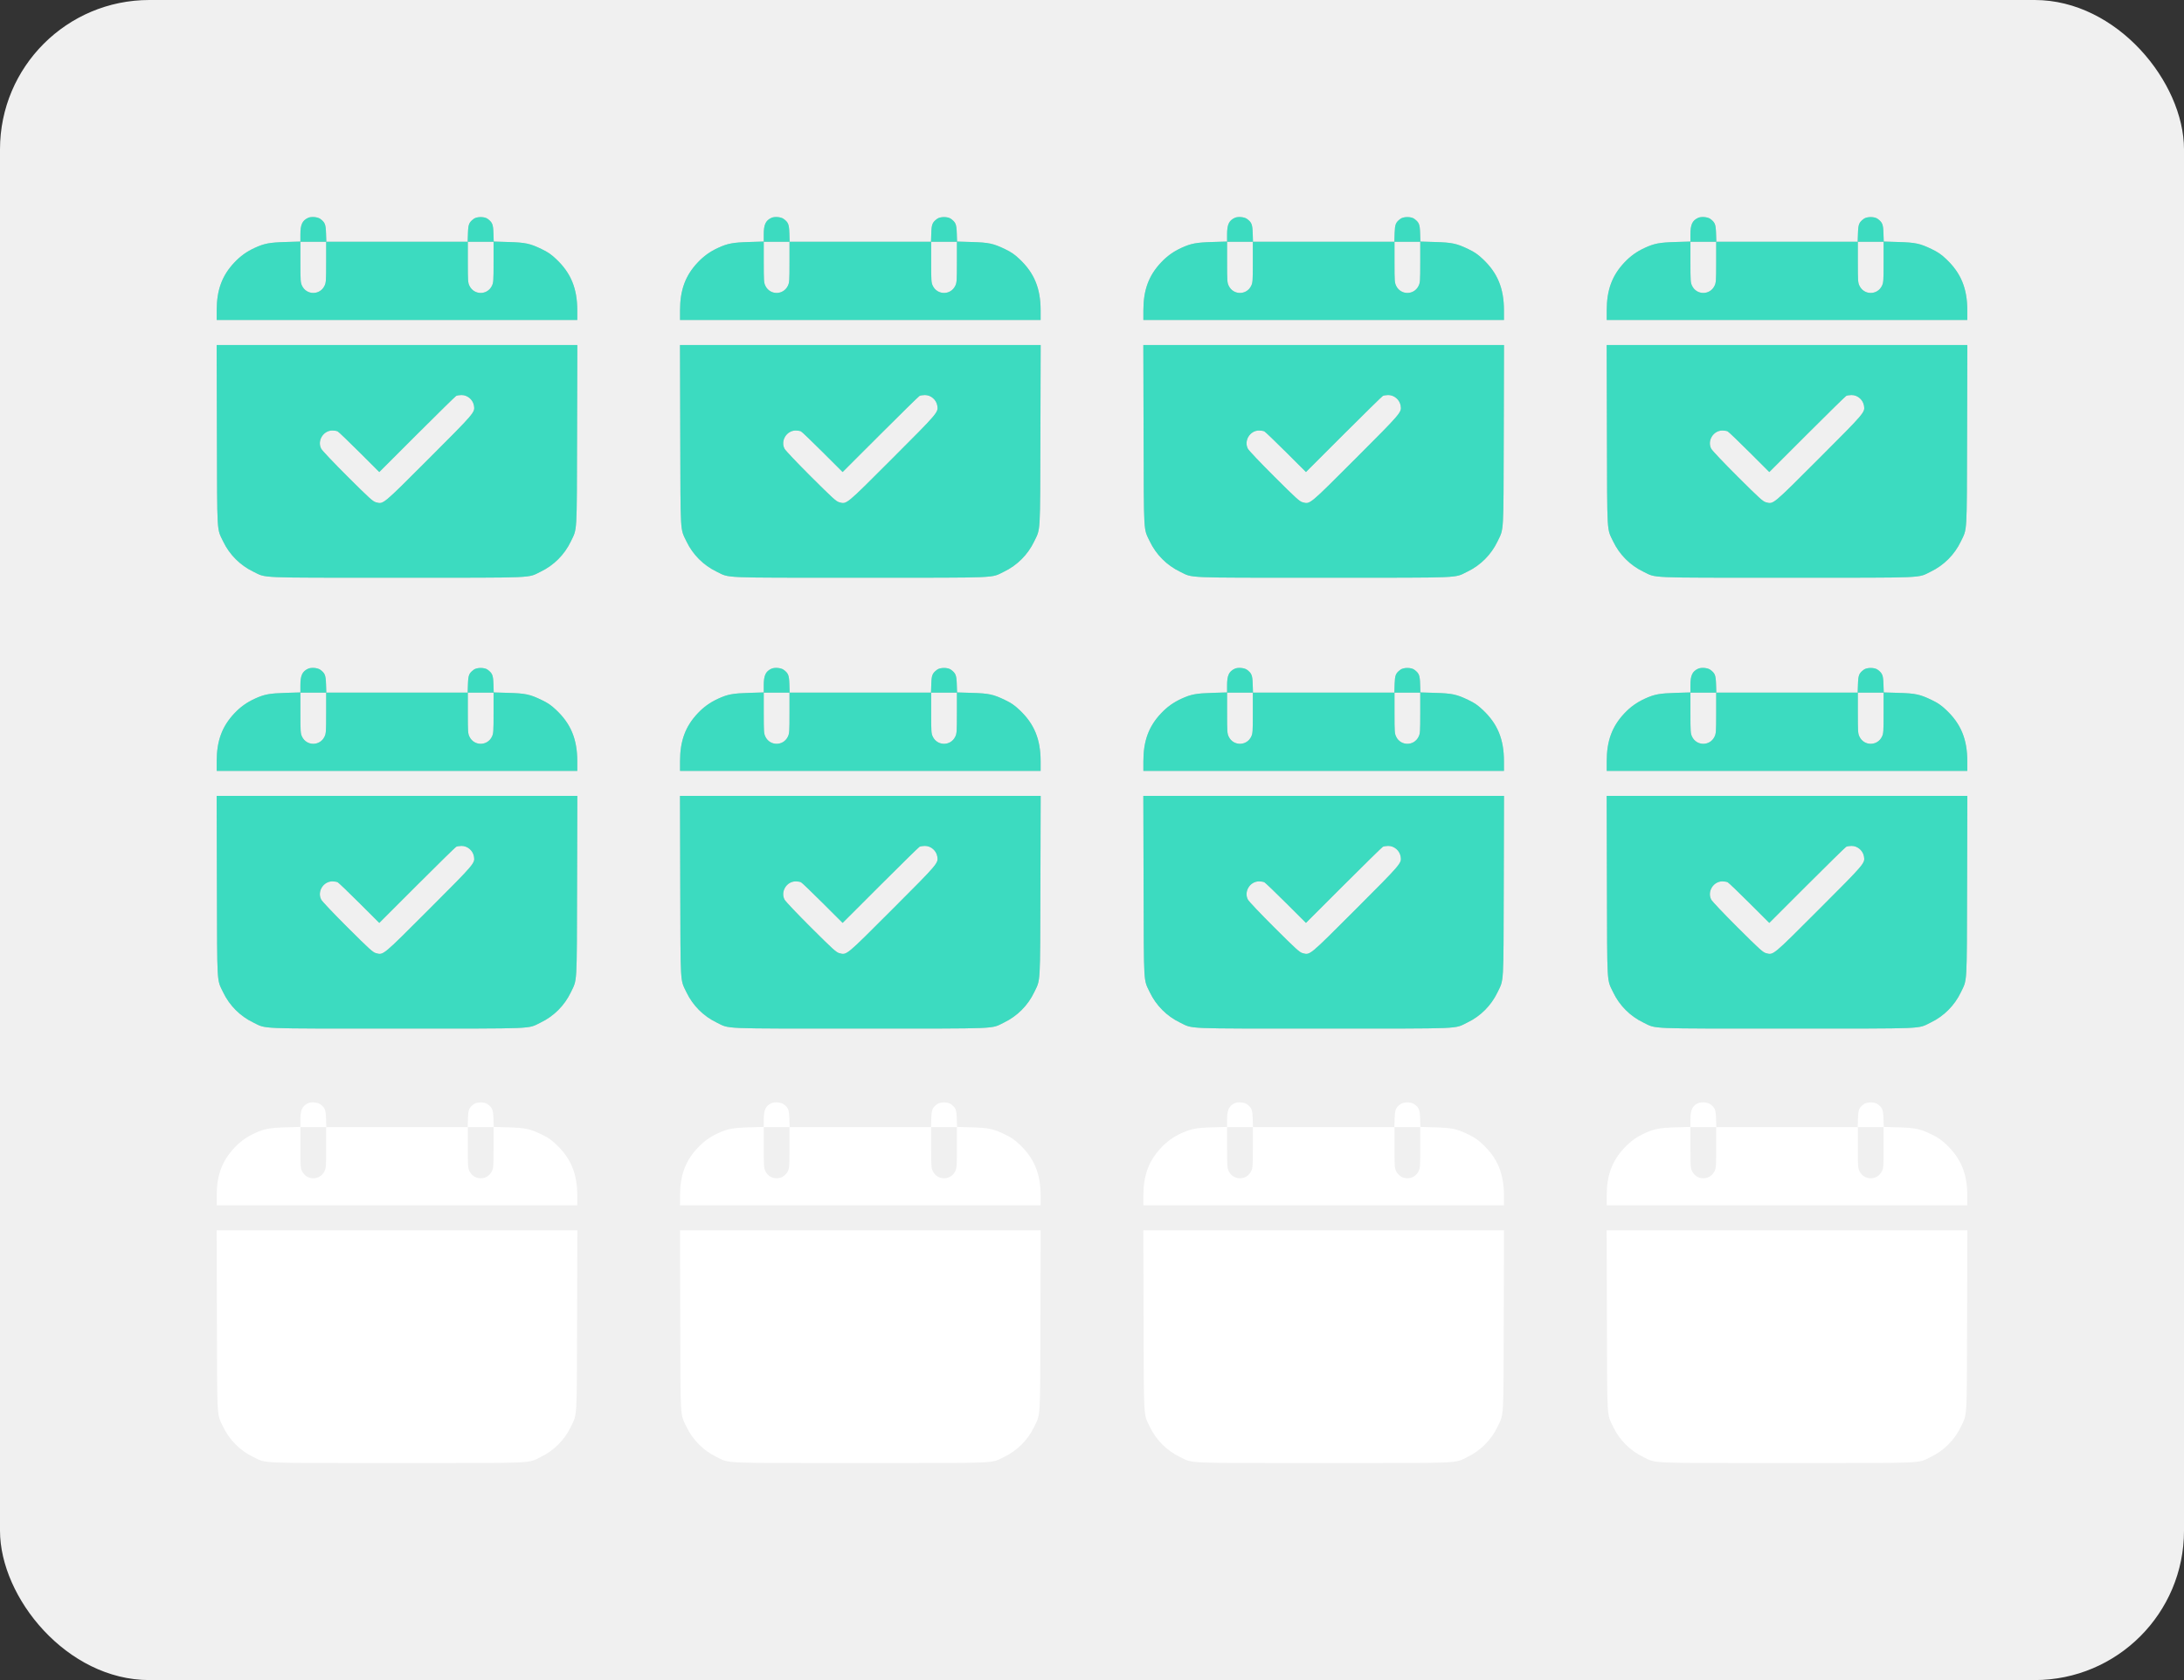 <?xml version="1.0" encoding="UTF-8"?> <svg xmlns="http://www.w3.org/2000/svg" width="234" height="180" viewBox="0 0 234 180" fill="none"><rect x="0" y="0" width="234" height="180" fill="#333333" stroke="none"/><rect width="234" height="180" rx="16" fill="#F0F0F0"></rect><path fill-rule="evenodd" clip-rule="evenodd" d="M33.006 23.342C32.388 23.628 32.186 24.066 32.186 25.12V25.88L30.613 25.927C28.878 25.979 28.325 26.084 27.304 26.551C26.432 26.95 25.76 27.431 25.107 28.125C23.788 29.527 23.218 31.074 23.218 33.256V34.285H42.535H61.851V33.256C61.851 30.904 61.172 29.25 59.596 27.764C59.043 27.243 58.714 27.017 58.024 26.684C56.777 26.084 56.302 25.983 54.464 25.928L52.898 25.881L52.869 24.991C52.837 24.03 52.755 23.827 52.246 23.446C51.912 23.196 51.094 23.196 50.76 23.446C50.249 23.828 50.169 24.029 50.137 25.002L50.108 25.903H42.535H34.962L34.932 25.002C34.901 24.035 34.819 23.827 34.322 23.456C34.036 23.242 33.349 23.182 33.006 23.342ZM32.186 28.08C32.186 30.104 32.199 30.282 32.365 30.625C32.854 31.639 34.278 31.639 34.767 30.625C34.934 30.282 34.946 30.104 34.946 28.08V25.903H33.566H32.186V28.08ZM50.123 28.08C50.123 30.104 50.136 30.282 50.302 30.625C50.791 31.639 52.215 31.639 52.704 30.625C52.87 30.282 52.883 30.104 52.883 28.08V25.903H51.503H50.123V28.08ZM23.24 46.62C23.271 57.431 23.22 56.574 23.909 58.012C24.585 59.423 25.727 60.567 27.135 61.245C28.599 61.949 27.282 61.894 42.535 61.894C57.788 61.894 56.47 61.949 57.934 61.245C59.343 60.567 60.485 59.423 61.16 58.012C61.849 56.574 61.799 57.431 61.829 46.62L61.856 36.964H42.535H23.213L23.24 46.62ZM48.873 42.421C48.778 42.472 46.886 44.328 44.669 46.544L40.638 50.573L38.503 48.444C37.329 47.273 36.284 46.272 36.181 46.219C36.077 46.167 35.821 46.124 35.611 46.124C34.637 46.124 33.967 47.214 34.413 48.074C34.512 48.266 35.743 49.565 37.246 51.064C39.554 53.364 39.953 53.727 40.271 53.811C41.09 54.027 40.908 54.177 45.964 49.12C50.874 44.208 50.899 44.179 50.784 43.469C50.679 42.823 50.09 42.32 49.442 42.324C49.224 42.326 48.968 42.369 48.873 42.421Z" fill="#C4C4C4"></path><path fill-rule="evenodd" clip-rule="evenodd" d="M33.006 23.342C32.388 23.628 32.186 24.066 32.186 25.12V25.88L30.613 25.927C28.878 25.979 28.325 26.084 27.304 26.551C26.432 26.95 25.76 27.431 25.107 28.125C23.788 29.527 23.218 31.074 23.218 33.256V34.285H42.535H61.851V33.256C61.851 30.904 61.172 29.25 59.596 27.764C59.043 27.243 58.714 27.017 58.024 26.684C56.777 26.084 56.302 25.983 54.464 25.928L52.898 25.881L52.869 24.991C52.837 24.03 52.755 23.827 52.246 23.446C51.912 23.196 51.094 23.196 50.76 23.446C50.249 23.828 50.169 24.029 50.137 25.002L50.108 25.903H42.535H34.962L34.932 25.002C34.901 24.035 34.819 23.827 34.322 23.456C34.036 23.242 33.349 23.182 33.006 23.342ZM32.186 28.08C32.186 30.104 32.199 30.282 32.365 30.625C32.854 31.639 34.278 31.639 34.767 30.625C34.934 30.282 34.946 30.104 34.946 28.08V25.903H33.566H32.186V28.08ZM50.123 28.08C50.123 30.104 50.136 30.282 50.302 30.625C50.791 31.639 52.215 31.639 52.704 30.625C52.87 30.282 52.883 30.104 52.883 28.08V25.903H51.503H50.123V28.08ZM23.24 46.62C23.271 57.431 23.22 56.574 23.909 58.012C24.585 59.423 25.727 60.567 27.135 61.245C28.599 61.949 27.282 61.894 42.535 61.894C57.788 61.894 56.47 61.949 57.934 61.245C59.343 60.567 60.485 59.423 61.16 58.012C61.849 56.574 61.799 57.431 61.829 46.62L61.856 36.964H42.535H23.213L23.24 46.62ZM48.873 42.421C48.778 42.472 46.886 44.328 44.669 46.544L40.638 50.573L38.503 48.444C37.329 47.273 36.284 46.272 36.181 46.219C36.077 46.167 35.821 46.124 35.611 46.124C34.637 46.124 33.967 47.214 34.413 48.074C34.512 48.266 35.743 49.565 37.246 51.064C39.554 53.364 39.953 53.727 40.271 53.811C41.09 54.027 40.908 54.177 45.964 49.12C50.874 44.208 50.899 44.179 50.784 43.469C50.679 42.823 50.09 42.32 49.442 42.324C49.224 42.326 48.968 42.369 48.873 42.421Z" fill="#3CDBC0"></path><path fill-rule="evenodd" clip-rule="evenodd" d="M33.006 71.647C32.388 71.933 32.186 72.371 32.186 73.425V74.186L30.613 74.233C28.878 74.284 28.325 74.389 27.304 74.856C26.432 75.256 25.76 75.737 25.107 76.43C23.788 77.832 23.218 79.379 23.218 81.561V82.591H42.535H61.851V81.561C61.851 79.209 61.172 77.556 59.596 76.07C59.043 75.548 58.714 75.322 58.024 74.99C56.777 74.389 56.302 74.288 54.464 74.233L52.898 74.186L52.869 73.296C52.837 72.336 52.755 72.132 52.246 71.751C51.912 71.501 51.094 71.501 50.76 71.751C50.249 72.133 50.169 72.335 50.137 73.307L50.108 74.209H42.535H34.962L34.932 73.307C34.901 72.34 34.819 72.133 34.322 71.761C34.036 71.547 33.349 71.488 33.006 71.647ZM32.186 76.385C32.186 78.409 32.199 78.587 32.365 78.931C32.854 79.944 34.278 79.944 34.767 78.931C34.934 78.587 34.946 78.409 34.946 76.385V74.209H33.566H32.186V76.385ZM50.123 76.385C50.123 78.409 50.136 78.587 50.302 78.931C50.791 79.944 52.215 79.944 52.704 78.931C52.87 78.587 52.883 78.409 52.883 76.385V74.209H51.503H50.123V76.385ZM23.24 94.926C23.271 105.736 23.22 104.88 23.909 106.317C24.585 107.728 25.727 108.872 27.135 109.55C28.599 110.254 27.282 110.199 42.535 110.199C57.788 110.199 56.47 110.254 57.934 109.55C59.343 108.872 60.485 107.728 61.16 106.317C61.849 104.88 61.799 105.736 61.829 94.926L61.856 85.269H42.535H23.213L23.24 94.926ZM48.873 90.726C48.778 90.777 46.886 92.633 44.669 94.849L40.638 98.878L38.503 96.749C37.329 95.578 36.284 94.577 36.181 94.525C36.077 94.472 35.821 94.429 35.611 94.429C34.637 94.429 33.967 95.519 34.413 96.379C34.512 96.572 35.743 97.87 37.246 99.369C39.554 101.669 39.953 102.032 40.271 102.116C41.09 102.332 40.908 102.482 45.964 97.425C50.874 92.513 50.899 92.484 50.784 91.775C50.679 91.128 50.09 90.625 49.442 90.629C49.224 90.631 48.968 90.674 48.873 90.726Z" fill="#C4C4C4"></path><path fill-rule="evenodd" clip-rule="evenodd" d="M33.006 71.647C32.388 71.933 32.186 72.371 32.186 73.425V74.186L30.613 74.233C28.878 74.284 28.325 74.389 27.304 74.856C26.432 75.256 25.76 75.737 25.107 76.43C23.788 77.832 23.218 79.379 23.218 81.561V82.591H42.535H61.851V81.561C61.851 79.209 61.172 77.556 59.596 76.07C59.043 75.548 58.714 75.322 58.024 74.99C56.777 74.389 56.302 74.288 54.464 74.233L52.898 74.186L52.869 73.296C52.837 72.336 52.755 72.132 52.246 71.751C51.912 71.501 51.094 71.501 50.76 71.751C50.249 72.133 50.169 72.335 50.137 73.307L50.108 74.209H42.535H34.962L34.932 73.307C34.901 72.34 34.819 72.133 34.322 71.761C34.036 71.547 33.349 71.488 33.006 71.647ZM32.186 76.385C32.186 78.409 32.199 78.587 32.365 78.931C32.854 79.944 34.278 79.944 34.767 78.931C34.934 78.587 34.946 78.409 34.946 76.385V74.209H33.566H32.186V76.385ZM50.123 76.385C50.123 78.409 50.136 78.587 50.302 78.931C50.791 79.944 52.215 79.944 52.704 78.931C52.87 78.587 52.883 78.409 52.883 76.385V74.209H51.503H50.123V76.385ZM23.24 94.926C23.271 105.736 23.22 104.88 23.909 106.317C24.585 107.728 25.727 108.872 27.135 109.55C28.599 110.254 27.282 110.199 42.535 110.199C57.788 110.199 56.47 110.254 57.934 109.55C59.343 108.872 60.485 107.728 61.16 106.317C61.849 104.88 61.799 105.736 61.829 94.926L61.856 85.269H42.535H23.213L23.24 94.926ZM48.873 90.726C48.778 90.777 46.886 92.633 44.669 94.849L40.638 98.878L38.503 96.749C37.329 95.578 36.284 94.577 36.181 94.525C36.077 94.472 35.821 94.429 35.611 94.429C34.637 94.429 33.967 95.519 34.413 96.379C34.512 96.572 35.743 97.87 37.246 99.369C39.554 101.669 39.953 102.032 40.271 102.116C41.09 102.332 40.908 102.482 45.964 97.425C50.874 92.513 50.899 92.484 50.784 91.775C50.679 91.128 50.09 90.625 49.442 90.629C49.224 90.631 48.968 90.674 48.873 90.726Z" fill="#3CDBC0"></path><path fill-rule="evenodd" clip-rule="evenodd" d="M33.006 118.196C32.388 118.482 32.186 118.92 32.186 119.974V120.734L30.613 120.781C28.878 120.833 28.325 120.938 27.304 121.405C26.432 121.804 25.76 122.285 25.107 122.979C23.788 124.381 23.218 125.928 23.218 128.11V129.139H42.535H61.851V128.11C61.851 125.758 61.172 124.104 59.596 122.618C59.043 122.097 58.714 121.871 58.024 121.539C56.777 120.938 56.302 120.837 54.464 120.782L52.898 120.735L52.869 119.845C52.837 118.884 52.755 118.681 52.246 118.3C51.912 118.05 51.094 118.05 50.76 118.3C50.249 118.682 50.169 118.883 50.137 119.856L50.108 120.757H42.535H34.962L34.932 119.856C34.901 118.888 34.819 118.681 34.322 118.31C34.036 118.096 33.349 118.036 33.006 118.196ZM32.186 122.934C32.186 124.958 32.199 125.136 32.365 125.48C32.854 126.493 34.278 126.493 34.767 125.48C34.934 125.136 34.946 124.958 34.946 122.934V120.757H33.566H32.186V122.934ZM50.123 122.934C50.123 124.958 50.136 125.136 50.302 125.48C50.791 126.493 52.215 126.493 52.704 125.48C52.87 125.136 52.883 124.958 52.883 122.934V120.757H51.503H50.123V122.934ZM23.24 141.475C23.271 152.285 23.22 151.428 23.909 152.866C24.585 154.277 25.727 155.421 27.135 156.099C28.599 156.803 27.282 156.748 42.535 156.748C57.788 156.748 56.47 156.803 57.934 156.099C59.343 155.421 60.485 154.277 61.16 152.866C61.849 151.428 61.799 152.285 61.829 141.475L61.856 131.818H42.535H23.213L23.24 141.475Z" fill="white"></path><path fill-rule="evenodd" clip-rule="evenodd" d="M82.649 118.196C82.032 118.482 81.83 118.92 81.83 119.974V120.734L80.256 120.781C78.522 120.833 77.968 120.938 76.947 121.405C76.075 121.804 75.404 122.285 74.751 122.979C73.431 124.381 72.861 125.928 72.861 128.11V129.139H92.178H111.495V128.11C111.495 125.758 110.816 124.104 109.24 122.618C108.686 122.097 108.357 121.871 107.668 121.539C106.42 120.938 105.945 120.837 104.108 120.782L102.542 120.735L102.512 119.845C102.481 118.884 102.399 118.681 101.89 118.3C101.556 118.05 100.738 118.05 100.404 118.3C99.893 118.682 99.812 118.883 99.781 119.856L99.751 120.757H92.178H84.605L84.576 119.856C84.544 118.888 84.462 118.681 83.965 118.31C83.68 118.096 82.993 118.036 82.649 118.196ZM81.83 122.934C81.83 124.958 81.842 125.136 82.008 125.48C82.498 126.493 83.921 126.493 84.411 125.48C84.577 125.136 84.59 124.958 84.59 122.934V120.757H83.21H81.83V122.934ZM99.767 122.934C99.767 124.958 99.779 125.136 99.945 125.48C100.435 126.493 101.858 126.493 102.348 125.48C102.514 125.136 102.526 124.958 102.526 122.934V120.757H101.147H99.767V122.934ZM72.884 141.475C72.914 152.285 72.864 151.428 73.552 152.866C74.228 154.277 75.37 155.421 76.778 156.099C78.243 156.803 76.925 156.748 92.178 156.748C107.431 156.748 106.114 156.803 107.578 156.099C108.986 155.421 110.128 154.277 110.804 152.866C111.493 151.428 111.442 152.285 111.473 141.475L111.5 131.818H92.178H72.856L72.884 141.475Z" fill="white"></path><path fill-rule="evenodd" clip-rule="evenodd" d="M132.293 118.196C131.675 118.482 131.473 118.92 131.473 119.974V120.734L129.9 120.781C128.165 120.833 127.612 120.938 126.591 121.405C125.719 121.804 125.047 122.285 124.395 122.979C123.075 124.381 122.505 125.928 122.505 128.11V129.139H141.822H161.138V128.11C161.138 125.758 160.459 124.104 158.883 122.618C158.33 122.097 158.001 121.871 157.311 121.539C156.064 120.938 155.589 120.837 153.751 120.782L152.185 120.735L152.156 119.845C152.125 118.884 152.043 118.681 151.533 118.3C151.199 118.05 150.381 118.05 150.047 118.3C149.536 118.682 149.456 118.883 149.424 119.856L149.395 120.757H141.822H134.249L134.219 119.856C134.188 118.888 134.106 118.681 133.609 118.31C133.323 118.096 132.636 118.036 132.293 118.196ZM131.473 122.934C131.473 124.958 131.486 125.136 131.652 125.48C132.142 126.493 133.565 126.493 134.054 125.48C134.221 125.136 134.233 124.958 134.233 122.934V120.757H132.853H131.473V122.934ZM149.41 122.934C149.41 124.958 149.423 125.136 149.589 125.48C150.079 126.493 151.502 126.493 151.991 125.48C152.158 125.136 152.17 124.958 152.17 122.934V120.757H150.79H149.41V122.934ZM122.527 141.475C122.558 152.285 122.507 151.428 123.196 152.866C123.872 154.277 125.014 155.421 126.422 156.099C127.886 156.803 126.569 156.748 141.822 156.748C157.075 156.748 155.757 156.803 157.221 156.099C158.63 155.421 159.772 154.277 160.447 152.866C161.136 151.428 161.086 152.285 161.116 141.475L161.143 131.818H141.822H122.5L122.527 141.475Z" fill="white"></path><path fill-rule="evenodd" clip-rule="evenodd" d="M181.936 118.196C181.319 118.482 181.117 118.92 181.117 119.974V120.734L179.543 120.781C177.809 120.833 177.256 120.938 176.234 121.405C175.362 121.804 174.691 122.285 174.038 122.979C172.718 124.381 172.149 125.928 172.149 128.11V129.139H191.465H210.782V128.11C210.782 125.758 210.103 124.104 208.527 122.618C207.974 122.097 207.644 121.871 206.955 121.539C205.707 120.938 205.232 120.837 203.395 120.782L201.829 120.735L201.799 119.845C201.768 118.884 201.686 118.681 201.177 118.3C200.843 118.05 200.025 118.05 199.691 118.3C199.18 118.682 199.099 118.883 199.068 119.856L199.038 120.757H191.465H183.892L183.863 119.856C183.831 118.888 183.75 118.681 183.252 118.31C182.967 118.096 182.28 118.036 181.936 118.196ZM181.117 122.934C181.117 124.958 181.129 125.136 181.296 125.48C181.785 126.493 183.209 126.493 183.698 125.48C183.864 125.136 183.877 124.958 183.877 122.934V120.757H182.497H181.117V122.934ZM199.054 122.934C199.054 124.958 199.066 125.136 199.233 125.48C199.722 126.493 201.145 126.493 201.635 125.48C201.801 125.136 201.814 124.958 201.814 122.934V120.757H200.434H199.054V122.934ZM172.171 141.475C172.201 152.285 172.151 151.428 172.84 152.866C173.515 154.277 174.657 155.421 176.066 156.099C177.53 156.803 176.212 156.748 191.465 156.748C206.718 156.748 205.401 156.803 206.865 156.099C208.273 155.421 209.415 154.277 210.091 152.866C210.78 151.428 210.729 152.285 210.76 141.475L210.787 131.818H191.465H172.144L172.171 141.475Z" fill="white"></path><path fill-rule="evenodd" clip-rule="evenodd" d="M82.649 23.342C82.032 23.628 81.83 24.066 81.83 25.12V25.88L80.256 25.927C78.522 25.979 77.968 26.084 76.947 26.551C76.075 26.95 75.404 27.431 74.751 28.125C73.431 29.527 72.861 31.074 72.861 33.256V34.285H92.178H111.495V33.256C111.495 30.904 110.816 29.25 109.24 27.764C108.686 27.243 108.357 27.017 107.668 26.684C106.42 26.084 105.945 25.983 104.108 25.928L102.542 25.881L102.512 24.991C102.481 24.03 102.399 23.827 101.89 23.446C101.556 23.196 100.738 23.196 100.404 23.446C99.893 23.828 99.812 24.029 99.781 25.002L99.751 25.903H92.178H84.605L84.576 25.002C84.544 24.035 84.462 23.827 83.965 23.456C83.68 23.242 82.993 23.182 82.649 23.342ZM81.83 28.08C81.83 30.104 81.842 30.282 82.008 30.625C82.498 31.639 83.921 31.639 84.411 30.625C84.577 30.282 84.59 30.104 84.59 28.08V25.903H83.21H81.83V28.08ZM99.767 28.08C99.767 30.104 99.779 30.282 99.945 30.625C100.435 31.639 101.858 31.639 102.348 30.625C102.514 30.282 102.526 30.104 102.526 28.08V25.903H101.147H99.767V28.08ZM72.884 46.62C72.914 57.431 72.864 56.574 73.552 58.012C74.228 59.423 75.37 60.567 76.778 61.245C78.243 61.949 76.925 61.894 92.178 61.894C107.431 61.894 106.114 61.949 107.578 61.245C108.986 60.567 110.128 59.423 110.804 58.012C111.493 56.574 111.442 57.431 111.473 46.62L111.5 36.964H92.178H72.856L72.884 46.62ZM98.516 42.421C98.422 42.472 96.53 44.328 94.313 46.544L90.281 50.573L88.147 48.444C86.973 47.273 85.928 46.272 85.824 46.219C85.72 46.167 85.464 46.124 85.255 46.124C84.28 46.124 83.611 47.214 84.056 48.074C84.155 48.266 85.386 49.565 86.89 51.064C89.197 53.364 89.596 53.727 89.915 53.811C90.734 54.027 90.552 54.177 95.607 49.12C100.517 44.208 100.542 44.179 100.427 43.469C100.323 42.823 99.733 42.32 99.086 42.324C98.868 42.326 98.611 42.369 98.516 42.421Z" fill="#C4C4C4"></path><path fill-rule="evenodd" clip-rule="evenodd" d="M82.649 23.342C82.032 23.628 81.83 24.066 81.83 25.12V25.88L80.256 25.927C78.522 25.979 77.968 26.084 76.947 26.551C76.075 26.95 75.404 27.431 74.751 28.125C73.431 29.527 72.861 31.074 72.861 33.256V34.285H92.178H111.495V33.256C111.495 30.904 110.816 29.25 109.24 27.764C108.686 27.243 108.357 27.017 107.668 26.684C106.42 26.084 105.945 25.983 104.108 25.928L102.542 25.881L102.512 24.991C102.481 24.03 102.399 23.827 101.89 23.446C101.556 23.196 100.738 23.196 100.404 23.446C99.893 23.828 99.812 24.029 99.781 25.002L99.751 25.903H92.178H84.605L84.576 25.002C84.544 24.035 84.462 23.827 83.965 23.456C83.68 23.242 82.993 23.182 82.649 23.342ZM81.83 28.08C81.83 30.104 81.842 30.282 82.008 30.625C82.498 31.639 83.921 31.639 84.411 30.625C84.577 30.282 84.59 30.104 84.59 28.08V25.903H83.21H81.83V28.08ZM99.767 28.08C99.767 30.104 99.779 30.282 99.945 30.625C100.435 31.639 101.858 31.639 102.348 30.625C102.514 30.282 102.526 30.104 102.526 28.08V25.903H101.147H99.767V28.08ZM72.884 46.62C72.914 57.431 72.864 56.574 73.552 58.012C74.228 59.423 75.37 60.567 76.778 61.245C78.243 61.949 76.925 61.894 92.178 61.894C107.431 61.894 106.114 61.949 107.578 61.245C108.986 60.567 110.128 59.423 110.804 58.012C111.493 56.574 111.442 57.431 111.473 46.62L111.5 36.964H92.178H72.856L72.884 46.62ZM98.516 42.421C98.422 42.472 96.53 44.328 94.313 46.544L90.281 50.573L88.147 48.444C86.973 47.273 85.928 46.272 85.824 46.219C85.72 46.167 85.464 46.124 85.255 46.124C84.28 46.124 83.611 47.214 84.056 48.074C84.155 48.266 85.386 49.565 86.89 51.064C89.197 53.364 89.596 53.727 89.915 53.811C90.734 54.027 90.552 54.177 95.607 49.12C100.517 44.208 100.542 44.179 100.427 43.469C100.323 42.823 99.733 42.32 99.086 42.324C98.868 42.326 98.611 42.369 98.516 42.421Z" fill="#3CDBC0"></path><path fill-rule="evenodd" clip-rule="evenodd" d="M82.649 71.647C82.032 71.933 81.83 72.371 81.83 73.425V74.186L80.256 74.233C78.522 74.284 77.968 74.389 76.947 74.856C76.075 75.256 75.404 75.737 74.751 76.43C73.431 77.832 72.861 79.379 72.861 81.561V82.591H92.178H111.495V81.561C111.495 79.209 110.816 77.555 109.24 76.07C108.686 75.548 108.357 75.322 107.668 74.99C106.42 74.389 105.945 74.288 104.108 74.233L102.542 74.186L102.512 73.296C102.481 72.336 102.399 72.132 101.89 71.751C101.556 71.501 100.738 71.501 100.404 71.751C99.893 72.133 99.812 72.335 99.781 73.307L99.751 74.209H92.178H84.605L84.576 73.307C84.544 72.34 84.462 72.133 83.965 71.761C83.68 71.547 82.993 71.488 82.649 71.647ZM81.83 76.385C81.83 78.409 81.842 78.587 82.008 78.931C82.498 79.944 83.921 79.944 84.411 78.931C84.577 78.587 84.59 78.409 84.59 76.385V74.209H83.21H81.83V76.385ZM99.767 76.385C99.767 78.409 99.779 78.587 99.945 78.931C100.435 79.944 101.858 79.944 102.348 78.931C102.514 78.587 102.526 78.409 102.526 76.385V74.209H101.147H99.767V76.385ZM72.884 94.926C72.914 105.736 72.864 104.88 73.552 106.317C74.228 107.728 75.37 108.872 76.778 109.55C78.243 110.254 76.925 110.199 92.178 110.199C107.431 110.199 106.114 110.254 107.578 109.55C108.986 108.872 110.128 107.728 110.804 106.317C111.493 104.88 111.442 105.736 111.473 94.926L111.5 85.269H92.178H72.856L72.884 94.926ZM98.516 90.726C98.422 90.777 96.53 92.633 94.313 94.849L90.281 98.878L88.147 96.749C86.973 95.578 85.928 94.577 85.824 94.524C85.72 94.472 85.464 94.429 85.255 94.429C84.28 94.429 83.611 95.519 84.056 96.379C84.155 96.571 85.386 97.87 86.89 99.369C89.197 101.669 89.596 102.032 89.915 102.116C90.734 102.332 90.552 102.482 95.607 97.425C100.517 92.513 100.542 92.484 100.427 91.775C100.323 91.128 99.733 90.625 99.086 90.629C98.868 90.631 98.611 90.674 98.516 90.726Z" fill="#C4C4C4"></path><path fill-rule="evenodd" clip-rule="evenodd" d="M82.649 71.647C82.032 71.933 81.83 72.371 81.83 73.425V74.186L80.256 74.233C78.522 74.284 77.968 74.389 76.947 74.856C76.075 75.256 75.404 75.737 74.751 76.43C73.431 77.832 72.861 79.379 72.861 81.561V82.591H92.178H111.495V81.561C111.495 79.209 110.816 77.555 109.24 76.07C108.686 75.548 108.357 75.322 107.668 74.99C106.42 74.389 105.945 74.288 104.108 74.233L102.542 74.186L102.512 73.296C102.481 72.336 102.399 72.132 101.89 71.751C101.556 71.501 100.738 71.501 100.404 71.751C99.893 72.133 99.812 72.335 99.781 73.307L99.751 74.209H92.178H84.605L84.576 73.307C84.544 72.34 84.462 72.133 83.965 71.761C83.68 71.547 82.993 71.488 82.649 71.647ZM81.83 76.385C81.83 78.409 81.842 78.587 82.008 78.931C82.498 79.944 83.921 79.944 84.411 78.931C84.577 78.587 84.59 78.409 84.59 76.385V74.209H83.21H81.83V76.385ZM99.767 76.385C99.767 78.409 99.779 78.587 99.945 78.931C100.435 79.944 101.858 79.944 102.348 78.931C102.514 78.587 102.526 78.409 102.526 76.385V74.209H101.147H99.767V76.385ZM72.884 94.926C72.914 105.736 72.864 104.88 73.552 106.317C74.228 107.728 75.37 108.872 76.778 109.55C78.243 110.254 76.925 110.199 92.178 110.199C107.431 110.199 106.114 110.254 107.578 109.55C108.986 108.872 110.128 107.728 110.804 106.317C111.493 104.88 111.442 105.736 111.473 94.926L111.5 85.269H92.178H72.856L72.884 94.926ZM98.516 90.726C98.422 90.777 96.53 92.633 94.313 94.849L90.281 98.878L88.147 96.749C86.973 95.578 85.928 94.577 85.824 94.524C85.72 94.472 85.464 94.429 85.255 94.429C84.28 94.429 83.611 95.519 84.056 96.379C84.155 96.571 85.386 97.87 86.89 99.369C89.197 101.669 89.596 102.032 89.915 102.116C90.734 102.332 90.552 102.482 95.607 97.425C100.517 92.513 100.542 92.484 100.427 91.775C100.323 91.128 99.733 90.625 99.086 90.629C98.868 90.631 98.611 90.674 98.516 90.726Z" fill="#3CDBC0"></path><path fill-rule="evenodd" clip-rule="evenodd" d="M132.293 23.342C131.675 23.628 131.473 24.066 131.473 25.12V25.88L129.9 25.927C128.165 25.979 127.612 26.084 126.591 26.551C125.719 26.95 125.047 27.431 124.395 28.125C123.075 29.527 122.505 31.074 122.505 33.256V34.285H141.822H161.138V33.256C161.138 30.904 160.459 29.25 158.883 27.764C158.33 27.243 158.001 27.017 157.311 26.684C156.064 26.084 155.589 25.983 153.751 25.928L152.185 25.881L152.156 24.991C152.125 24.03 152.043 23.827 151.533 23.446C151.199 23.196 150.381 23.196 150.047 23.446C149.536 23.828 149.456 24.029 149.424 25.002L149.395 25.903H141.822H134.249L134.219 25.002C134.188 24.035 134.106 23.827 133.609 23.456C133.323 23.242 132.636 23.182 132.293 23.342ZM131.473 28.08C131.473 30.104 131.486 30.282 131.652 30.625C132.142 31.639 133.565 31.639 134.054 30.625C134.221 30.282 134.233 30.104 134.233 28.08V25.903H132.853H131.473V28.08ZM149.41 28.08C149.41 30.104 149.423 30.282 149.589 30.625C150.079 31.639 151.502 31.639 151.991 30.625C152.158 30.282 152.17 30.104 152.17 28.08V25.903H150.79H149.41V28.08ZM122.527 46.62C122.558 57.431 122.507 56.574 123.196 58.012C123.872 59.423 125.014 60.567 126.422 61.245C127.886 61.949 126.569 61.894 141.822 61.894C157.075 61.894 155.757 61.949 157.221 61.245C158.63 60.567 159.772 59.423 160.447 58.012C161.136 56.574 161.086 57.431 161.116 46.62L161.143 36.964H141.822H122.5L122.527 46.62ZM148.16 42.421C148.065 42.472 146.173 44.328 143.956 46.544L139.925 50.573L137.79 48.444C136.616 47.273 135.571 46.272 135.468 46.219C135.364 46.167 135.108 46.124 134.898 46.124C133.924 46.124 133.254 47.214 133.7 48.074C133.799 48.266 135.03 49.565 136.533 51.064C138.841 53.364 139.24 53.727 139.558 53.811C140.377 54.027 140.195 54.177 145.251 49.12C150.161 44.208 150.186 44.179 150.071 43.469C149.966 42.823 149.377 42.32 148.729 42.324C148.511 42.326 148.255 42.369 148.16 42.421Z" fill="#C4C4C4"></path><path fill-rule="evenodd" clip-rule="evenodd" d="M132.293 23.342C131.675 23.628 131.473 24.066 131.473 25.12V25.88L129.9 25.927C128.165 25.979 127.612 26.084 126.591 26.551C125.719 26.95 125.047 27.431 124.395 28.125C123.075 29.527 122.505 31.074 122.505 33.256V34.285H141.822H161.138V33.256C161.138 30.904 160.459 29.25 158.883 27.764C158.33 27.243 158.001 27.017 157.311 26.684C156.064 26.084 155.589 25.983 153.751 25.928L152.185 25.881L152.156 24.991C152.125 24.03 152.043 23.827 151.533 23.446C151.199 23.196 150.381 23.196 150.047 23.446C149.536 23.828 149.456 24.029 149.424 25.002L149.395 25.903H141.822H134.249L134.219 25.002C134.188 24.035 134.106 23.827 133.609 23.456C133.323 23.242 132.636 23.182 132.293 23.342ZM131.473 28.08C131.473 30.104 131.486 30.282 131.652 30.625C132.142 31.639 133.565 31.639 134.054 30.625C134.221 30.282 134.233 30.104 134.233 28.08V25.903H132.853H131.473V28.08ZM149.41 28.08C149.41 30.104 149.423 30.282 149.589 30.625C150.079 31.639 151.502 31.639 151.991 30.625C152.158 30.282 152.17 30.104 152.17 28.08V25.903H150.79H149.41V28.08ZM122.527 46.62C122.558 57.431 122.507 56.574 123.196 58.012C123.872 59.423 125.014 60.567 126.422 61.245C127.886 61.949 126.569 61.894 141.822 61.894C157.075 61.894 155.757 61.949 157.221 61.245C158.63 60.567 159.772 59.423 160.447 58.012C161.136 56.574 161.086 57.431 161.116 46.62L161.143 36.964H141.822H122.5L122.527 46.62ZM148.16 42.421C148.065 42.472 146.173 44.328 143.956 46.544L139.925 50.573L137.79 48.444C136.616 47.273 135.571 46.272 135.468 46.219C135.364 46.167 135.108 46.124 134.898 46.124C133.924 46.124 133.254 47.214 133.7 48.074C133.799 48.266 135.03 49.565 136.533 51.064C138.841 53.364 139.24 53.727 139.558 53.811C140.377 54.027 140.195 54.177 145.251 49.12C150.161 44.208 150.186 44.179 150.071 43.469C149.966 42.823 149.377 42.32 148.729 42.324C148.511 42.326 148.255 42.369 148.16 42.421Z" fill="#3CDBC0"></path><path fill-rule="evenodd" clip-rule="evenodd" d="M132.293 71.647C131.675 71.933 131.473 72.371 131.473 73.425V74.186L129.9 74.233C128.165 74.284 127.612 74.389 126.591 74.856C125.719 75.256 125.047 75.737 124.395 76.43C123.075 77.832 122.505 79.379 122.505 81.561V82.591H141.822H161.138V81.561C161.138 79.209 160.459 77.555 158.883 76.07C158.33 75.548 158.001 75.322 157.311 74.99C156.064 74.389 155.589 74.288 153.751 74.233L152.185 74.186L152.156 73.296C152.125 72.336 152.043 72.132 151.533 71.751C151.199 71.501 150.381 71.501 150.047 71.751C149.536 72.133 149.456 72.335 149.424 73.307L149.395 74.209H141.822H134.249L134.219 73.307C134.188 72.34 134.106 72.133 133.609 71.761C133.323 71.547 132.636 71.488 132.293 71.647ZM131.473 76.385C131.473 78.409 131.486 78.587 131.652 78.931C132.142 79.944 133.565 79.944 134.054 78.931C134.221 78.587 134.233 78.409 134.233 76.385V74.209H132.853H131.473V76.385ZM149.41 76.385C149.41 78.409 149.423 78.587 149.589 78.931C150.079 79.944 151.502 79.944 151.991 78.931C152.158 78.587 152.17 78.409 152.17 76.385V74.209H150.79H149.41V76.385ZM122.527 94.926C122.558 105.736 122.507 104.88 123.196 106.317C123.872 107.728 125.014 108.872 126.422 109.55C127.886 110.254 126.569 110.199 141.822 110.199C157.075 110.199 155.757 110.254 157.221 109.55C158.63 108.872 159.772 107.728 160.447 106.317C161.136 104.88 161.086 105.736 161.116 94.926L161.143 85.269H141.822H122.5L122.527 94.926ZM148.16 90.726C148.065 90.777 146.173 92.633 143.956 94.849L139.925 98.878L137.79 96.749C136.616 95.578 135.571 94.577 135.468 94.524C135.364 94.472 135.108 94.429 134.898 94.429C133.924 94.429 133.254 95.519 133.7 96.379C133.799 96.571 135.03 97.87 136.533 99.369C138.841 101.669 139.24 102.032 139.558 102.116C140.377 102.332 140.195 102.482 145.251 97.425C150.161 92.513 150.186 92.484 150.071 91.775C149.966 91.128 149.377 90.625 148.729 90.629C148.511 90.631 148.255 90.674 148.16 90.726Z" fill="#C4C4C4"></path><path fill-rule="evenodd" clip-rule="evenodd" d="M132.293 71.647C131.675 71.933 131.473 72.371 131.473 73.425V74.186L129.9 74.233C128.165 74.284 127.612 74.389 126.591 74.856C125.719 75.256 125.047 75.737 124.395 76.43C123.075 77.832 122.505 79.379 122.505 81.561V82.591H141.822H161.138V81.561C161.138 79.209 160.459 77.555 158.883 76.07C158.33 75.548 158.001 75.322 157.311 74.99C156.064 74.389 155.589 74.288 153.751 74.233L152.185 74.186L152.156 73.296C152.125 72.336 152.043 72.132 151.533 71.751C151.199 71.501 150.381 71.501 150.047 71.751C149.536 72.133 149.456 72.335 149.424 73.307L149.395 74.209H141.822H134.249L134.219 73.307C134.188 72.34 134.106 72.133 133.609 71.761C133.323 71.547 132.636 71.488 132.293 71.647ZM131.473 76.385C131.473 78.409 131.486 78.587 131.652 78.931C132.142 79.944 133.565 79.944 134.054 78.931C134.221 78.587 134.233 78.409 134.233 76.385V74.209H132.853H131.473V76.385ZM149.41 76.385C149.41 78.409 149.423 78.587 149.589 78.931C150.079 79.944 151.502 79.944 151.991 78.931C152.158 78.587 152.17 78.409 152.17 76.385V74.209H150.79H149.41V76.385ZM122.527 94.926C122.558 105.736 122.507 104.88 123.196 106.317C123.872 107.728 125.014 108.872 126.422 109.55C127.886 110.254 126.569 110.199 141.822 110.199C157.075 110.199 155.757 110.254 157.221 109.55C158.63 108.872 159.772 107.728 160.447 106.317C161.136 104.88 161.086 105.736 161.116 94.926L161.143 85.269H141.822H122.5L122.527 94.926ZM148.16 90.726C148.065 90.777 146.173 92.633 143.956 94.849L139.925 98.878L137.79 96.749C136.616 95.578 135.571 94.577 135.468 94.524C135.364 94.472 135.108 94.429 134.898 94.429C133.924 94.429 133.254 95.519 133.7 96.379C133.799 96.571 135.03 97.87 136.533 99.369C138.841 101.669 139.24 102.032 139.558 102.116C140.377 102.332 140.195 102.482 145.251 97.425C150.161 92.513 150.186 92.484 150.071 91.775C149.966 91.128 149.377 90.625 148.729 90.629C148.511 90.631 148.255 90.674 148.16 90.726Z" fill="#3CDBC0"></path><path fill-rule="evenodd" clip-rule="evenodd" d="M181.936 23.342C181.319 23.628 181.117 24.066 181.117 25.12V25.88L179.543 25.927C177.809 25.979 177.256 26.084 176.234 26.551C175.362 26.95 174.691 27.431 174.038 28.125C172.718 29.527 172.149 31.074 172.149 33.256V34.285H191.465H210.782V33.256C210.782 30.904 210.103 29.25 208.527 27.764C207.974 27.243 207.644 27.017 206.955 26.684C205.707 26.084 205.232 25.983 203.395 25.928L201.829 25.881L201.799 24.991C201.768 24.03 201.686 23.827 201.177 23.446C200.843 23.196 200.025 23.196 199.691 23.446C199.18 23.828 199.099 24.029 199.068 25.002L199.038 25.903H191.465H183.892L183.863 25.002C183.831 24.035 183.75 23.827 183.252 23.456C182.967 23.242 182.28 23.182 181.936 23.342ZM181.117 28.08C181.117 30.104 181.129 30.282 181.296 30.625C181.785 31.639 183.209 31.639 183.698 30.625C183.864 30.282 183.877 30.104 183.877 28.08V25.903H182.497H181.117V28.08ZM199.054 28.08C199.054 30.104 199.066 30.282 199.233 30.625C199.722 31.639 201.145 31.639 201.635 30.625C201.801 30.282 201.814 30.104 201.814 28.08V25.903H200.434H199.054V28.08ZM172.171 46.62C172.201 57.431 172.151 56.574 172.84 58.012C173.515 59.423 174.657 60.567 176.066 61.245C177.53 61.949 176.212 61.894 191.465 61.894C206.718 61.894 205.401 61.949 206.865 61.245C208.273 60.567 209.415 59.423 210.091 58.012C210.78 56.574 210.729 57.431 210.76 46.62L210.787 36.964H191.465H172.144L172.171 46.62ZM197.804 42.421C197.709 42.472 195.817 44.328 193.6 46.544L189.568 50.573L187.434 48.444C186.26 47.273 185.215 46.272 185.111 46.219C185.007 46.167 184.751 46.124 184.542 46.124C183.567 46.124 182.898 47.214 183.343 48.074C183.443 48.266 184.673 49.565 186.177 51.064C188.484 53.364 188.883 53.727 189.202 53.811C190.021 54.027 189.839 54.177 194.894 49.12C199.805 44.208 199.829 44.179 199.714 43.469C199.61 42.823 199.02 42.32 198.373 42.324C198.155 42.326 197.898 42.369 197.804 42.421Z" fill="#C4C4C4"></path><path fill-rule="evenodd" clip-rule="evenodd" d="M181.936 23.342C181.319 23.628 181.117 24.066 181.117 25.12V25.88L179.543 25.927C177.809 25.979 177.256 26.084 176.234 26.551C175.362 26.95 174.691 27.431 174.038 28.125C172.718 29.527 172.149 31.074 172.149 33.256V34.285H191.465H210.782V33.256C210.782 30.904 210.103 29.25 208.527 27.764C207.974 27.243 207.644 27.017 206.955 26.684C205.707 26.084 205.232 25.983 203.395 25.928L201.829 25.881L201.799 24.991C201.768 24.03 201.686 23.827 201.177 23.446C200.843 23.196 200.025 23.196 199.691 23.446C199.18 23.828 199.099 24.029 199.068 25.002L199.038 25.903H191.465H183.892L183.863 25.002C183.831 24.035 183.75 23.827 183.252 23.456C182.967 23.242 182.28 23.182 181.936 23.342ZM181.117 28.08C181.117 30.104 181.129 30.282 181.296 30.625C181.785 31.639 183.209 31.639 183.698 30.625C183.864 30.282 183.877 30.104 183.877 28.08V25.903H182.497H181.117V28.08ZM199.054 28.08C199.054 30.104 199.066 30.282 199.233 30.625C199.722 31.639 201.145 31.639 201.635 30.625C201.801 30.282 201.814 30.104 201.814 28.08V25.903H200.434H199.054V28.08ZM172.171 46.62C172.201 57.431 172.151 56.574 172.84 58.012C173.515 59.423 174.657 60.567 176.066 61.245C177.53 61.949 176.212 61.894 191.465 61.894C206.718 61.894 205.401 61.949 206.865 61.245C208.273 60.567 209.415 59.423 210.091 58.012C210.78 56.574 210.729 57.431 210.76 46.62L210.787 36.964H191.465H172.144L172.171 46.62ZM197.804 42.421C197.709 42.472 195.817 44.328 193.6 46.544L189.568 50.573L187.434 48.444C186.26 47.273 185.215 46.272 185.111 46.219C185.007 46.167 184.751 46.124 184.542 46.124C183.567 46.124 182.898 47.214 183.343 48.074C183.443 48.266 184.673 49.565 186.177 51.064C188.484 53.364 188.883 53.727 189.202 53.811C190.021 54.027 189.839 54.177 194.894 49.12C199.805 44.208 199.829 44.179 199.714 43.469C199.61 42.823 199.02 42.32 198.373 42.324C198.155 42.326 197.898 42.369 197.804 42.421Z" fill="#3CDBC0"></path><path fill-rule="evenodd" clip-rule="evenodd" d="M181.936 71.647C181.319 71.933 181.117 72.371 181.117 73.425V74.186L179.543 74.233C177.809 74.284 177.256 74.389 176.234 74.856C175.362 75.256 174.691 75.737 174.038 76.43C172.718 77.832 172.149 79.379 172.149 81.561V82.591H191.465H210.782V81.561C210.782 79.209 210.103 77.555 208.527 76.07C207.974 75.548 207.644 75.322 206.955 74.99C205.707 74.389 205.232 74.288 203.395 74.233L201.829 74.186L201.799 73.296C201.768 72.336 201.686 72.132 201.177 71.751C200.843 71.501 200.025 71.501 199.691 71.751C199.18 72.133 199.099 72.335 199.068 73.307L199.038 74.209H191.465H183.892L183.863 73.307C183.831 72.34 183.75 72.133 183.252 71.761C182.967 71.547 182.28 71.488 181.936 71.647ZM181.117 76.385C181.117 78.409 181.129 78.587 181.296 78.931C181.785 79.944 183.209 79.944 183.698 78.931C183.864 78.587 183.877 78.409 183.877 76.385V74.209H182.497H181.117V76.385ZM199.054 76.385C199.054 78.409 199.066 78.587 199.233 78.931C199.722 79.944 201.145 79.944 201.635 78.931C201.801 78.587 201.814 78.409 201.814 76.385V74.209H200.434H199.054V76.385ZM172.171 94.926C172.201 105.736 172.151 104.88 172.84 106.317C173.515 107.728 174.657 108.872 176.066 109.55C177.53 110.254 176.212 110.199 191.465 110.199C206.718 110.199 205.401 110.254 206.865 109.55C208.273 108.872 209.415 107.728 210.091 106.317C210.78 104.88 210.729 105.736 210.76 94.926L210.787 85.269H191.465H172.144L172.171 94.926ZM197.804 90.726C197.709 90.777 195.817 92.633 193.6 94.849L189.568 98.878L187.434 96.749C186.26 95.578 185.215 94.577 185.111 94.524C185.007 94.472 184.751 94.429 184.542 94.429C183.567 94.429 182.898 95.519 183.343 96.379C183.443 96.571 184.673 97.87 186.177 99.369C188.484 101.669 188.883 102.032 189.202 102.116C190.021 102.332 189.839 102.482 194.894 97.425C199.805 92.513 199.829 92.484 199.714 91.775C199.61 91.128 199.02 90.625 198.373 90.629C198.155 90.631 197.898 90.674 197.804 90.726Z" fill="#C4C4C4"></path><path fill-rule="evenodd" clip-rule="evenodd" d="M181.936 71.647C181.319 71.933 181.117 72.371 181.117 73.425V74.186L179.543 74.233C177.809 74.284 177.256 74.389 176.234 74.856C175.362 75.256 174.691 75.737 174.038 76.43C172.718 77.832 172.149 79.379 172.149 81.561V82.591H191.465H210.782V81.561C210.782 79.209 210.103 77.555 208.527 76.07C207.974 75.548 207.644 75.322 206.955 74.99C205.707 74.389 205.232 74.288 203.395 74.233L201.829 74.186L201.799 73.296C201.768 72.336 201.686 72.132 201.177 71.751C200.843 71.501 200.025 71.501 199.691 71.751C199.18 72.133 199.099 72.335 199.068 73.307L199.038 74.209H191.465H183.892L183.863 73.307C183.831 72.34 183.75 72.133 183.252 71.761C182.967 71.547 182.28 71.488 181.936 71.647ZM181.117 76.385C181.117 78.409 181.129 78.587 181.296 78.931C181.785 79.944 183.209 79.944 183.698 78.931C183.864 78.587 183.877 78.409 183.877 76.385V74.209H182.497H181.117V76.385ZM199.054 76.385C199.054 78.409 199.066 78.587 199.233 78.931C199.722 79.944 201.145 79.944 201.635 78.931C201.801 78.587 201.814 78.409 201.814 76.385V74.209H200.434H199.054V76.385ZM172.171 94.926C172.201 105.736 172.151 104.88 172.84 106.317C173.515 107.728 174.657 108.872 176.066 109.55C177.53 110.254 176.212 110.199 191.465 110.199C206.718 110.199 205.401 110.254 206.865 109.55C208.273 108.872 209.415 107.728 210.091 106.317C210.78 104.88 210.729 105.736 210.76 94.926L210.787 85.269H191.465H172.144L172.171 94.926ZM197.804 90.726C197.709 90.777 195.817 92.633 193.6 94.849L189.568 98.878L187.434 96.749C186.26 95.578 185.215 94.577 185.111 94.524C185.007 94.472 184.751 94.429 184.542 94.429C183.567 94.429 182.898 95.519 183.343 96.379C183.443 96.571 184.673 97.87 186.177 99.369C188.484 101.669 188.883 102.032 189.202 102.116C190.021 102.332 189.839 102.482 194.894 97.425C199.805 92.513 199.829 92.484 199.714 91.775C199.61 91.128 199.02 90.625 198.373 90.629C198.155 90.631 197.898 90.674 197.804 90.726Z" fill="#3CDBC0"></path></svg> 